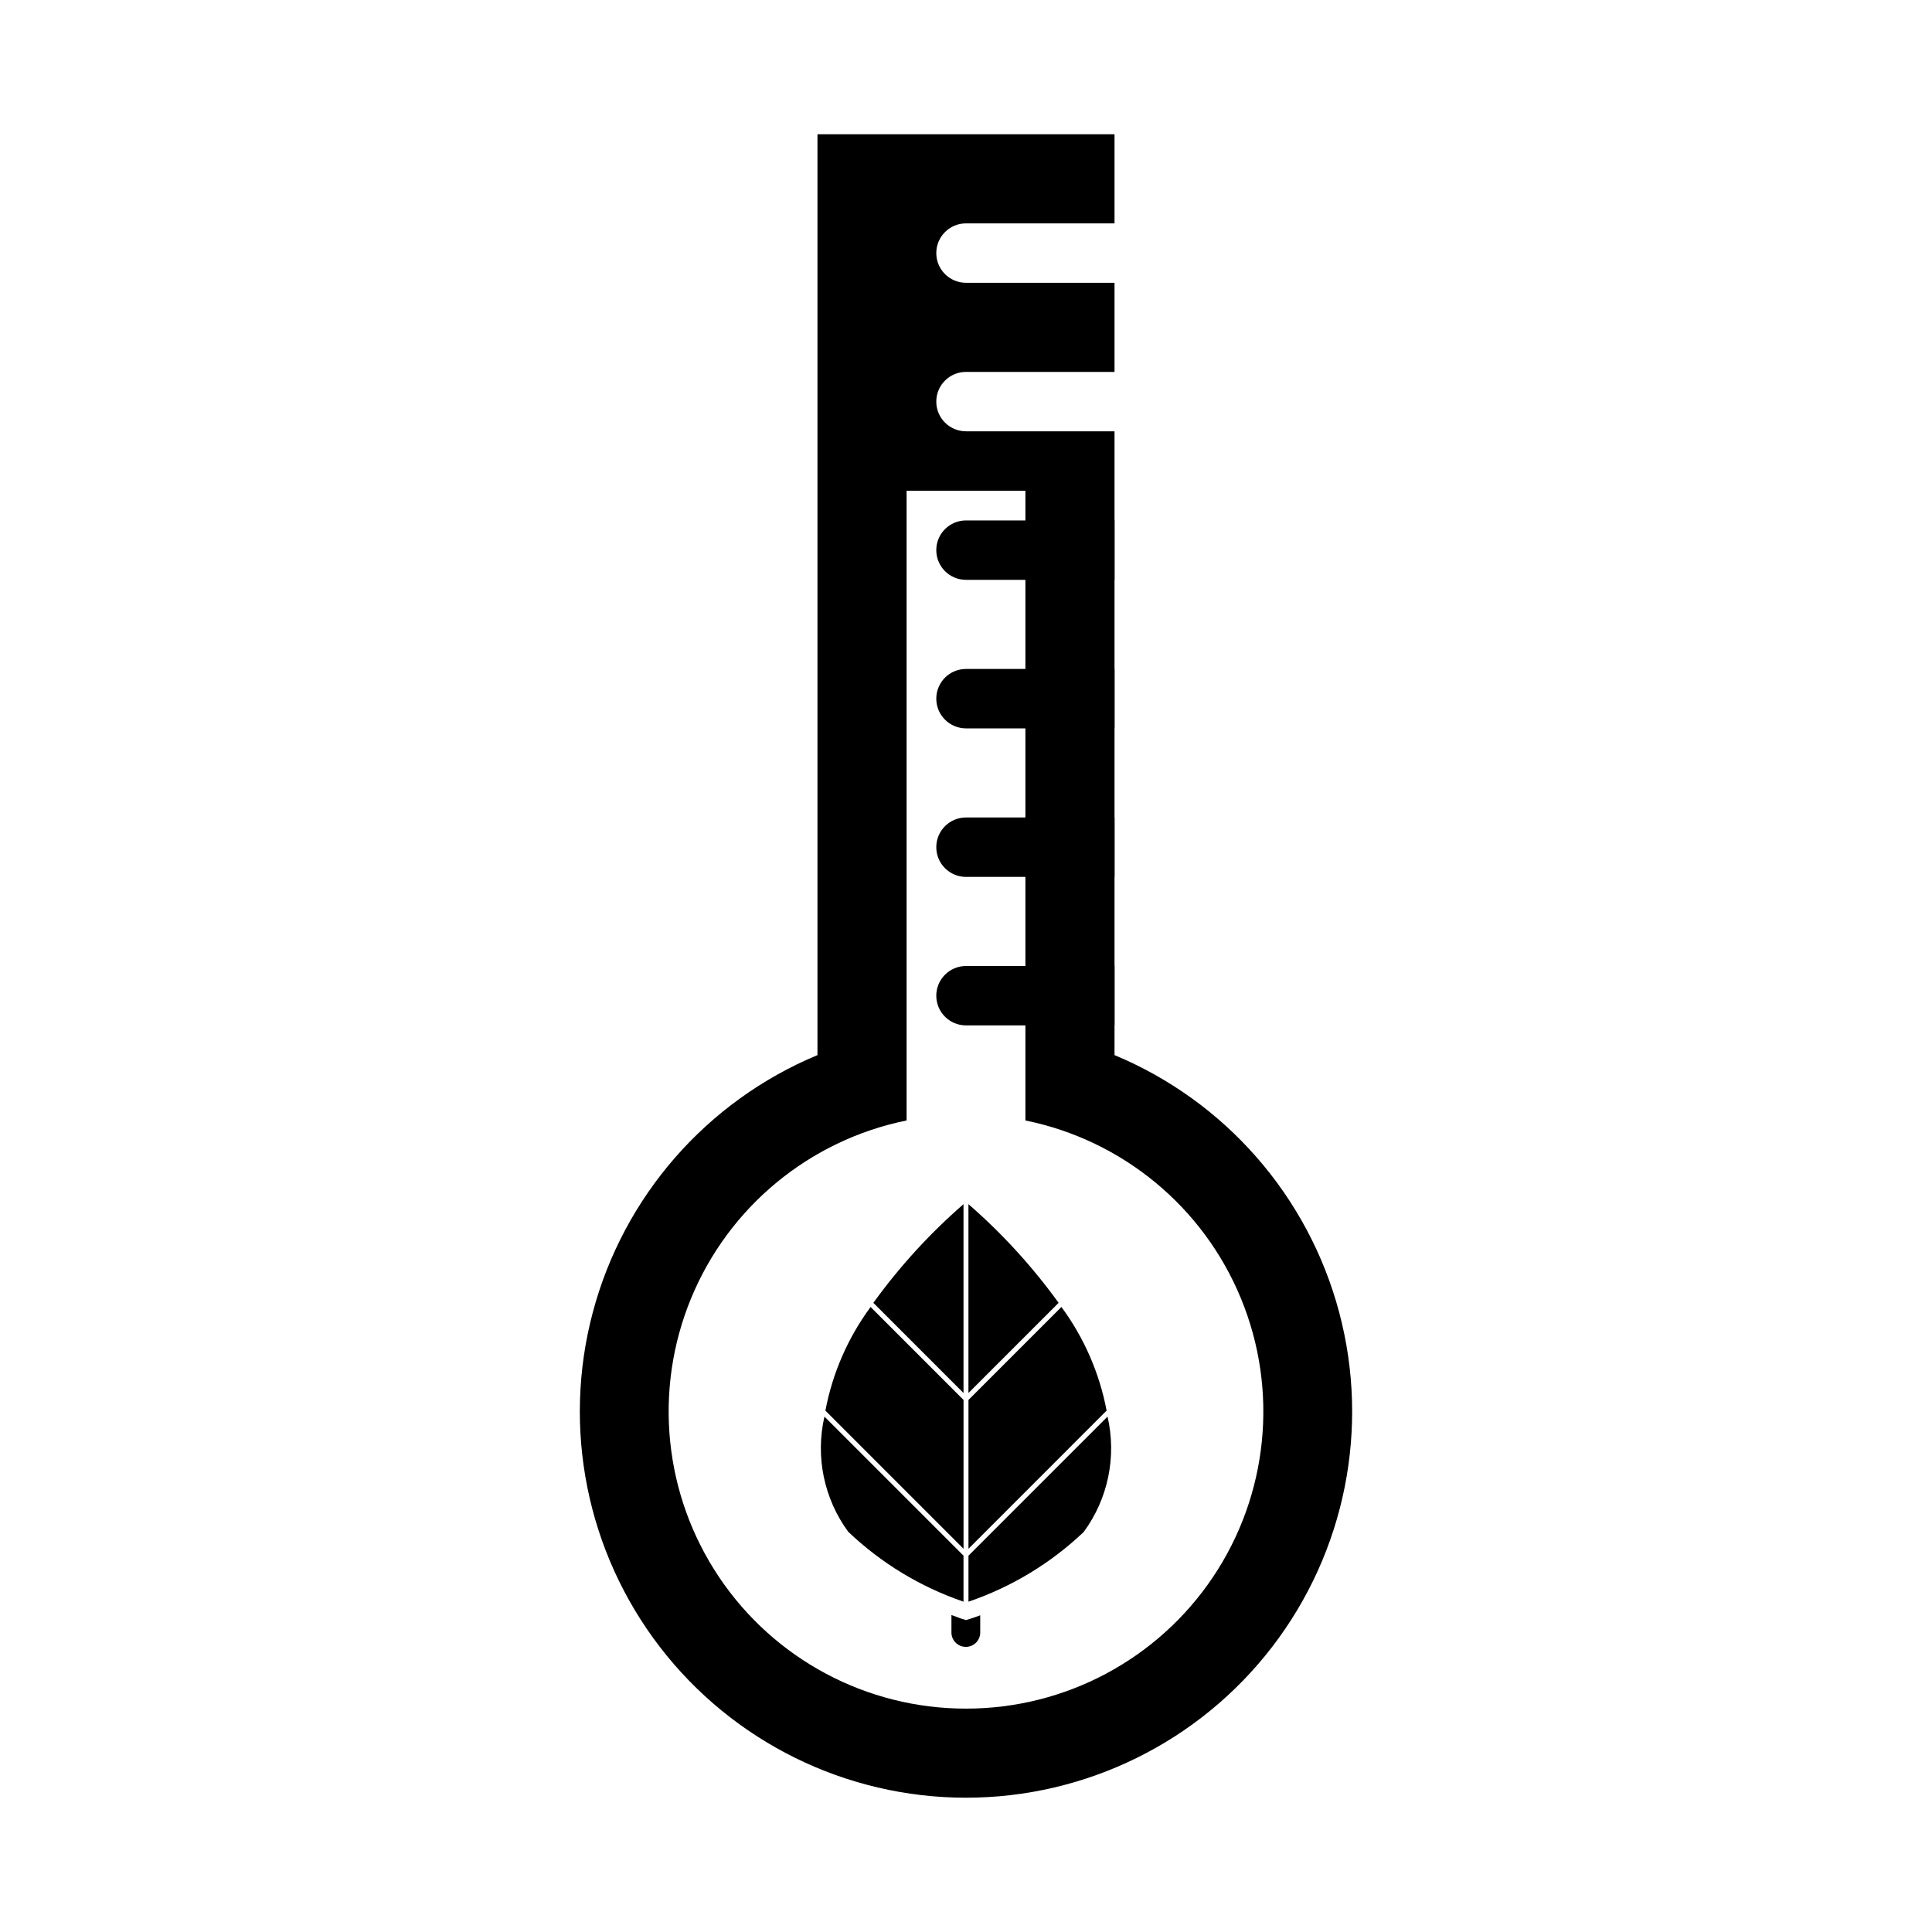 <?xml version="1.0" encoding="UTF-8"?>
<!-- The Best Svg Icon site in the world: iconSvg.co, Visit us! https://iconsvg.co -->
<svg fill="#000000" width="800px" height="800px" version="1.1" viewBox="144 144 512 512" xmlns="http://www.w3.org/2000/svg">
 <g>
  <path d="m439.36 423.61v-165.31h-39.359c-4.348 0-7.875-3.523-7.875-7.871 0-4.348 3.527-7.871 7.875-7.871h39.359v-23.617h-39.359c-4.348 0-7.875-3.523-7.875-7.871 0-4.348 3.527-7.871 7.875-7.871h39.359v-23.617h-78.723v244.03c-29.344 12.227-51.34 37.398-59.523 68.117-8.188 30.719-1.629 63.496 17.738 88.703 19.371 25.207 49.355 39.98 81.148 39.98 31.789 0 61.773-14.773 81.145-39.98 19.371-25.207 25.926-57.984 17.738-88.703-8.184-30.719-30.18-55.891-59.523-68.117zm-39.359 173.19c-26.266 0.023-50.812-13.047-65.445-34.855-14.637-21.809-17.43-49.48-7.453-73.773 9.977-24.293 31.414-42.012 57.152-47.238v-166.89h31.488v166.89c25.738 5.227 47.176 22.945 57.152 47.238 9.98 24.293 7.184 51.965-7.449 73.773-14.637 21.809-39.184 34.879-65.445 34.855z"/>
  <path d="m439.36 400v15.742h-39.359c-4.348 0-7.875-3.523-7.875-7.871s3.527-7.871 7.875-7.871z"/>
  <path d="m439.36 360.64v15.742l-39.359 0.004c-4.348 0-7.875-3.523-7.875-7.871 0-4.348 3.527-7.875 7.875-7.875z"/>
  <path d="m439.36 321.28v15.742l-39.359 0.004c-4.348 0-7.875-3.527-7.875-7.875 0-4.348 3.527-7.871 7.875-7.871z"/>
  <path d="m439.36 281.92v15.742l-39.359 0.004c-4.348 0-7.875-3.527-7.875-7.875 0-4.348 3.527-7.871 7.875-7.871z"/>
  <path d="m403.77 572.07v4.723c-0.094 2.039-1.773 3.644-3.812 3.644-2.043 0-3.723-1.605-3.816-3.644v-4.801c1.395 0.535 2.242 0.789 2.426 0.898l1.434 0.449 1.434-0.449c0.18-0.02 0.988-0.332 2.336-0.82z"/>
  <path d="m400.65 513.16 23.891-23.891v-0.004c-6.934-9.602-14.949-18.379-23.891-26.148z"/>
  <path d="m425.29 490.36-24.633 24.633v39.445l36.605-36.613c-1.883-9.938-5.977-19.324-11.973-27.465z"/>
  <path d="m399.34 513.16v-50.043c-8.941 7.769-16.957 16.547-23.891 26.148z"/>
  <path d="m362.74 517.83 36.605 36.613v-39.449l-24.633-24.633 0.004 0.004c-6.004 8.141-10.094 17.527-11.977 27.465z"/>
  <path d="m437.51 519.42-36.855 36.855v12.188c11.402-3.883 21.824-10.191 30.551-18.492 6.445-8.781 8.746-19.934 6.305-30.551z"/>
  <path d="m399.34 556.27-36.855-36.855c-2.434 10.602-0.133 21.738 6.297 30.512 8.727 8.316 19.152 14.637 30.559 18.531z"/>
 </g>
</svg>